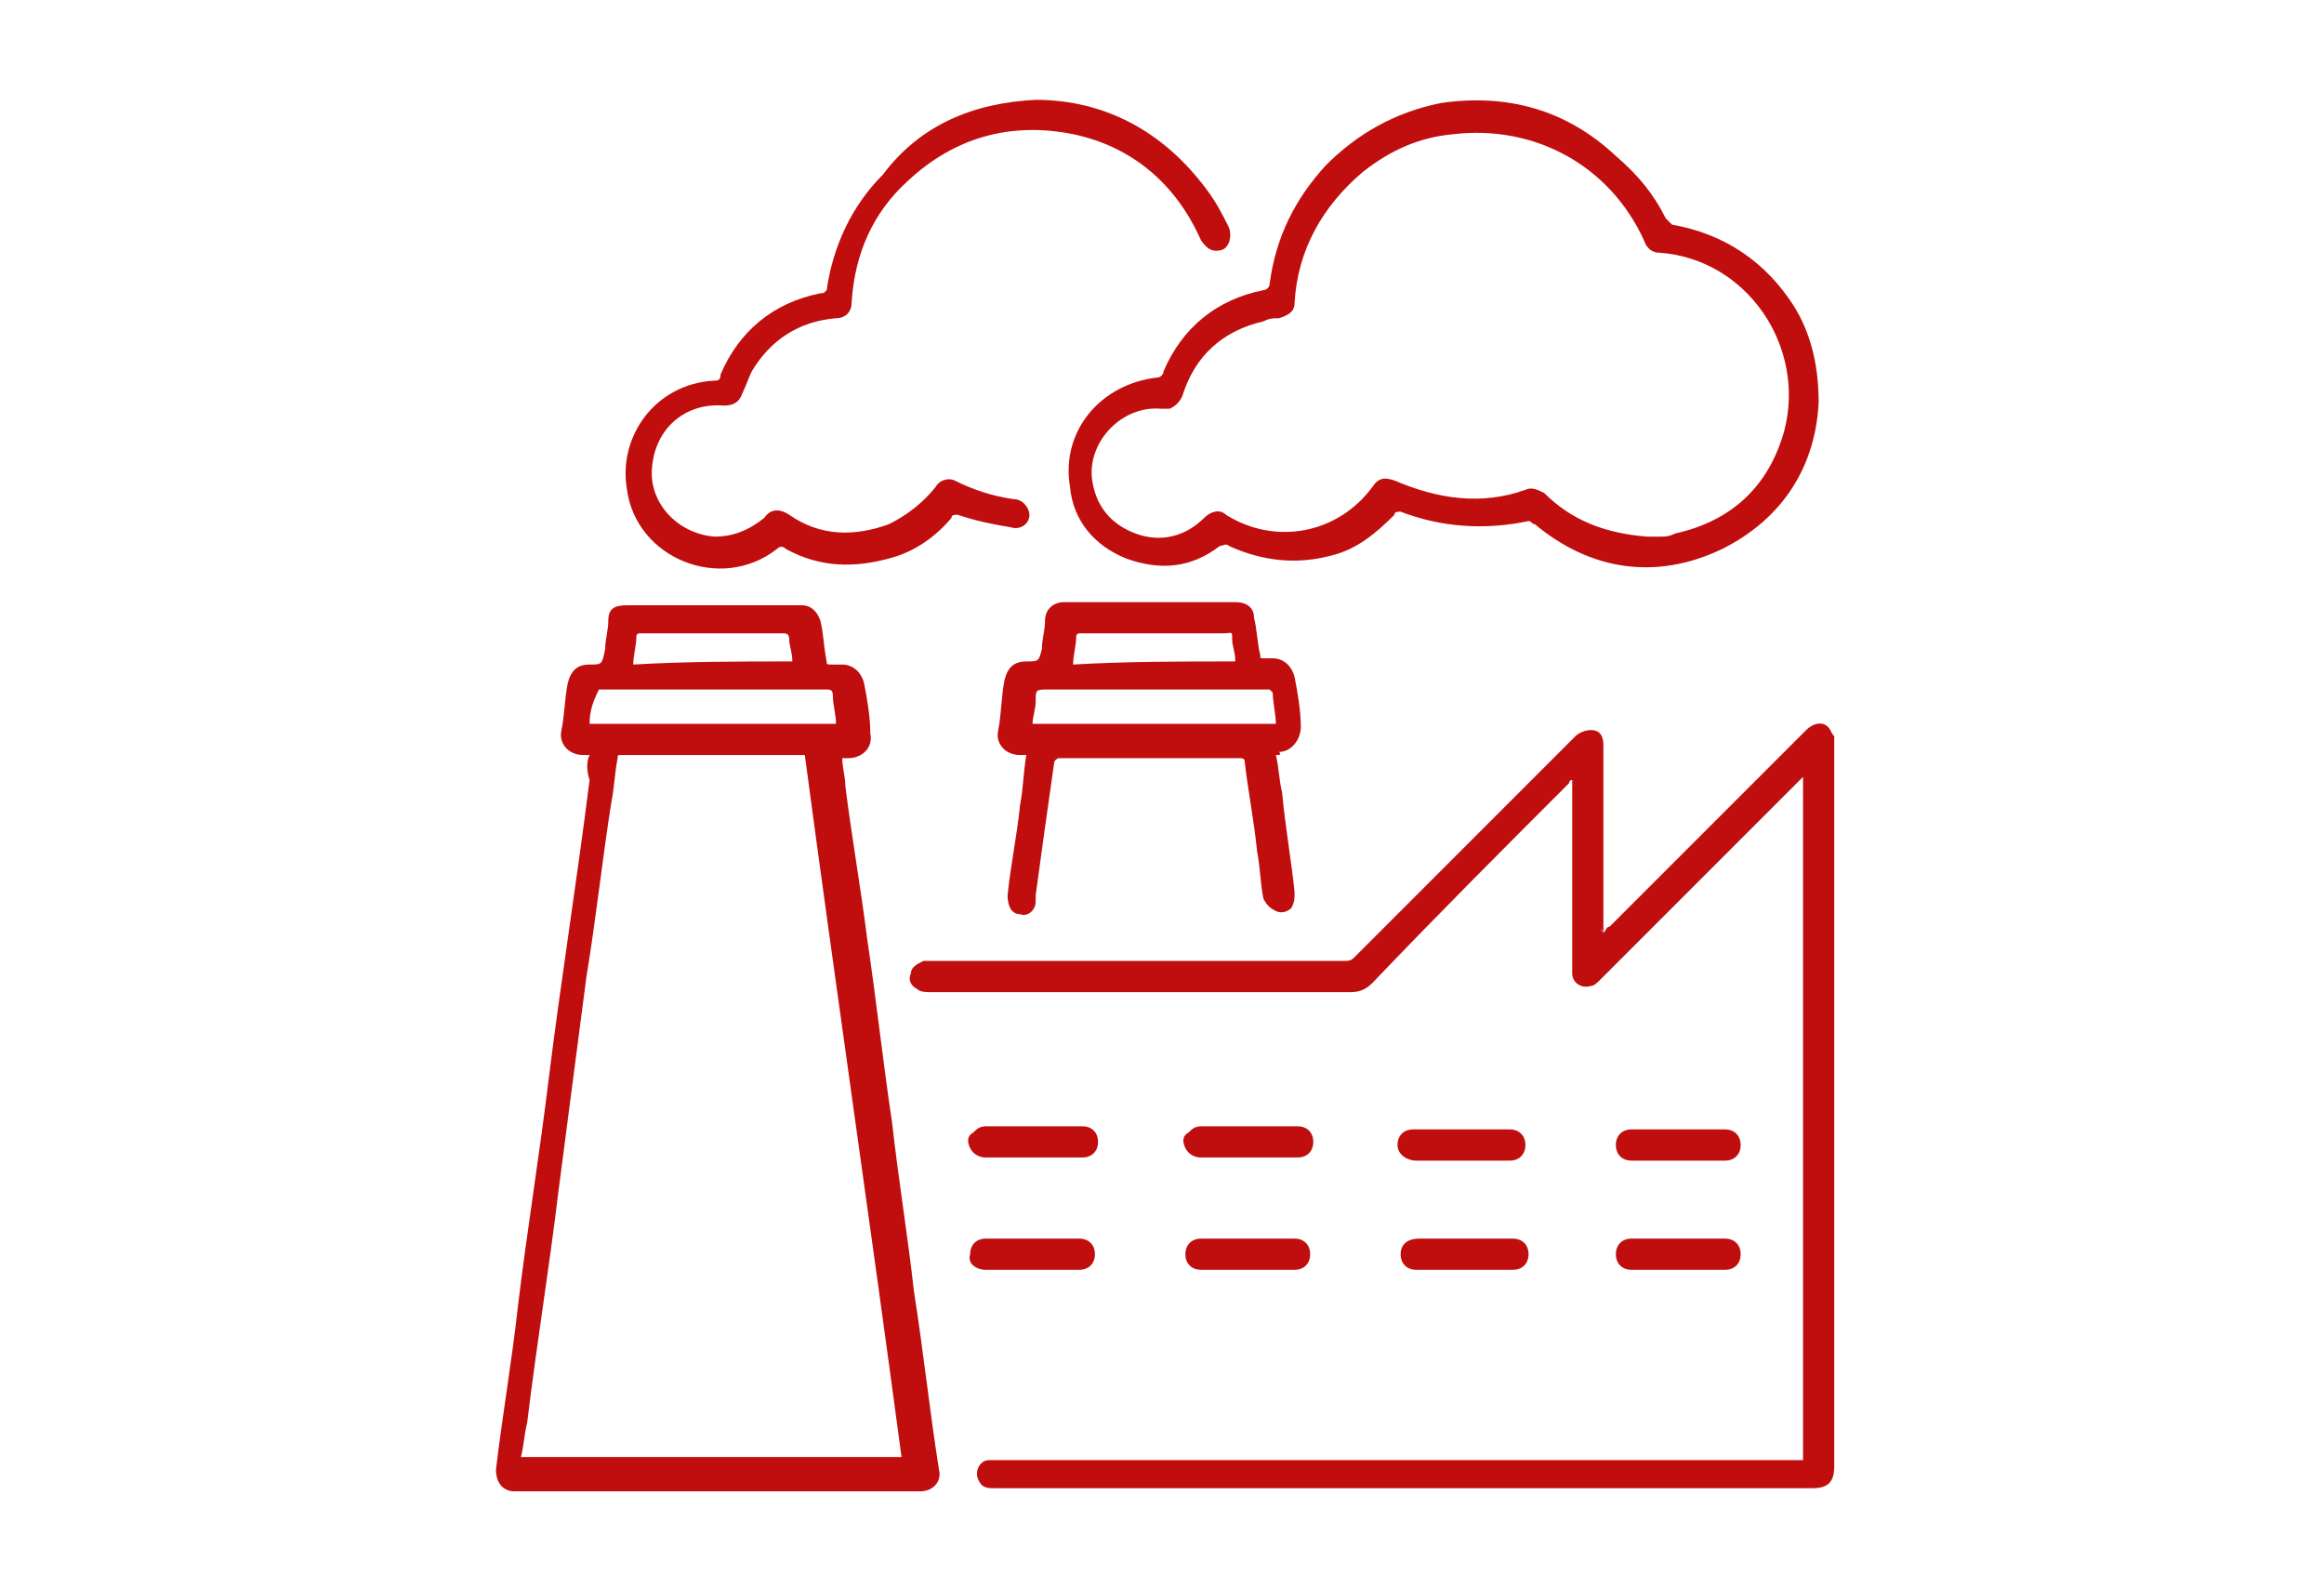 <?xml version="1.0" encoding="utf-8"?>
<!-- Generator: Adobe Illustrator 27.10.0, SVG Export Plug-In . SVG Version: 6.00 Build 0)  -->
<svg version="1.1" id="Layer_1" xmlns="http://www.w3.org/2000/svg" xmlns:xlink="http://www.w3.org/1999/xlink" x="0px" y="0px"
	 viewBox="0 0 74.5 50.9" style="enable-background:new 0 0 74.5 50.9;" xml:space="preserve">
<style type="text/css">
	.st0{fill:#C00D0D;}
</style>
<g>
	<path class="st0" d="M51.4,29.9c0.1-0.1,0.1-0.2,0.2-0.2c2.1-2.1,4.2-4.2,6.3-6.3c0.2-0.2,0.5-0.3,0.7-0.1c0.1,0.1,0.1,0.2,0.2,0.3
		c0,0.1,0,0.1,0,0.2c0,7.7,0,15.5,0,23.2c0,0.5-0.2,0.7-0.7,0.7c-8.7,0-17.5,0-26.2,0c-0.2,0-0.4,0-0.5-0.2c-0.2-0.3,0-0.7,0.3-0.7
		c0.1,0,0.1,0,0.2,0c8.6,0,17.1,0,25.7,0c0.1,0,0.2,0,0.2,0c0-7.3,0-14.6,0-21.9c-0.1,0.1-0.1,0.1-0.1,0.1c-2.1,2.1-4.2,4.2-6.4,6.4
		c-0.1,0.1-0.2,0.2-0.3,0.2c-0.3,0.1-0.6-0.1-0.6-0.4c0-0.1,0-0.1,0-0.2c0-1.9,0-3.9,0-5.8c0-0.1,0-0.1,0-0.2
		c-0.1,0-0.1,0.1-0.1,0.1c-2.1,2.1-4.2,4.2-6.3,6.4c-0.2,0.2-0.4,0.3-0.7,0.3c-4.5,0-9,0-13.5,0c-0.1,0-0.3,0-0.4-0.1
		c-0.2-0.1-0.3-0.3-0.2-0.5c0-0.2,0.2-0.3,0.4-0.4c0.1,0,0.1,0,0.2,0c4.4,0,8.8,0,13.3,0c0.1,0,0.2,0,0.3-0.1
		c2.4-2.4,4.7-4.7,7.1-7.1c0.1-0.1,0.3-0.2,0.5-0.2c0.3,0,0.4,0.2,0.4,0.5c0,0.8,0,1.5,0,2.3c0,1.2,0,2.5,0,3.7
		C51.3,29.7,51.3,29.8,51.4,29.9C51.3,29.9,51.4,29.9,51.4,29.9z"/>
	<path class="st0" d="M18.9,24.2c-0.1,0-0.2,0-0.2,0c-0.5,0-0.8-0.4-0.7-0.8c0.1-0.5,0.1-1,0.2-1.5c0.1-0.4,0.3-0.6,0.7-0.6
		c0.4,0,0.4,0,0.5-0.5c0-0.3,0.1-0.6,0.1-0.9c0-0.4,0.2-0.5,0.6-0.5c1.9,0,3.7,0,5.6,0c0.3,0,0.5,0.2,0.6,0.5
		c0.1,0.4,0.1,0.8,0.2,1.3c0,0.1,0,0.1,0.2,0.1c0.1,0,0.2,0,0.3,0c0.3,0,0.6,0.2,0.7,0.6c0.1,0.5,0.2,1.1,0.2,1.6
		c0.1,0.5-0.3,0.8-0.7,0.8c-0.1,0-0.1,0-0.2,0c0,0.3,0.1,0.6,0.1,0.9c0.2,1.6,0.5,3.3,0.7,4.9c0.3,2,0.5,3.9,0.8,5.9
		c0.2,1.8,0.5,3.6,0.7,5.4c0.3,1.9,0.5,3.8,0.8,5.7c0.1,0.4-0.2,0.7-0.6,0.7c-4.3,0-8.6,0-13,0c-0.4,0-0.6-0.3-0.6-0.7
		c0.2-1.7,0.5-3.4,0.7-5.2c0.3-2.5,0.7-4.9,1-7.4c0.4-3.2,0.9-6.3,1.3-9.5C18.8,24.7,18.8,24.4,18.9,24.2z M28.9,46.7
		c-1-7.5-2.1-15-3.1-22.5c0,0-0.1,0-0.1,0c-1.9,0-3.8,0-5.8,0c-0.1,0-0.1,0-0.1,0.1c-0.1,0.5-0.1,0.9-0.2,1.4
		c-0.3,1.9-0.5,3.8-0.8,5.6c-0.3,2.3-0.6,4.6-0.9,6.9c-0.3,2.5-0.7,4.9-1,7.4c-0.1,0.4-0.1,0.7-0.2,1.1
		C20.8,46.7,24.8,46.7,28.9,46.7z M18.9,23.2c2.6,0,5.2,0,7.9,0c0-0.3-0.1-0.6-0.1-0.9c0-0.2-0.1-0.2-0.2-0.2c-2.4,0-4.8,0-7.1,0
		c-0.1,0-0.1,0-0.2,0C19,22.5,18.9,22.8,18.9,23.2z M25.4,21.2c0-0.3-0.1-0.5-0.1-0.7c0-0.2-0.1-0.2-0.2-0.2c-1.5,0-3,0-4.5,0
		c0,0-0.1,0-0.1,0c0,0-0.1,0-0.1,0.1c0,0.3-0.1,0.6-0.1,0.9C22,21.2,23.7,21.2,25.4,21.2z"/>
	<path class="st0" d="M58.3,12.9c-0.1,2-1.1,3.7-3.1,4.7c-2.1,1-4.2,0.7-6-0.8c-0.1,0-0.1-0.1-0.2-0.1c-1.4,0.3-2.8,0.2-4.1-0.3
		c-0.1,0-0.2,0-0.2,0.1c-0.6,0.6-1.2,1.1-2,1.3c-1.1,0.3-2.2,0.2-3.3-0.3c-0.1-0.1-0.2,0-0.3,0c-0.9,0.7-1.9,0.8-3,0.4
		c-1-0.4-1.7-1.2-1.8-2.3c-0.3-1.8,1-3.3,2.8-3.5c0.1,0,0.2-0.1,0.2-0.2c0.6-1.4,1.7-2.3,3.2-2.6c0.1,0,0.2-0.1,0.2-0.2
		c0.2-1.5,0.8-2.7,1.8-3.8c1-1,2.2-1.7,3.7-2C48.3,3,50.2,3.5,51.8,5c0.7,0.6,1.2,1.2,1.6,2c0.1,0.1,0.1,0.1,0.2,0.2
		c1.7,0.3,3,1.2,3.9,2.6C58,10.6,58.3,11.6,58.3,12.9z M52.8,17.2c0.1,0,0.3,0,0.4,0c0.2,0,0.3,0,0.5-0.1c1.8-0.4,3-1.5,3.5-3.3
		c0.7-2.7-1.2-5.5-4-5.7c-0.2,0-0.4-0.1-0.5-0.4c-1.1-2.4-3.5-3.7-6.1-3.4c-1.1,0.1-2,0.5-2.9,1.2c-1.3,1.1-2.1,2.5-2.2,4.2
		c0,0.3-0.2,0.4-0.5,0.5c-0.2,0-0.3,0-0.5,0.1c-1.3,0.3-2.2,1.1-2.6,2.4c-0.1,0.2-0.2,0.3-0.4,0.4c-0.1,0-0.2,0-0.3,0
		c-1.2-0.1-2.3,1-2.2,2.2c0.1,0.9,0.6,1.5,1.4,1.8c0.8,0.3,1.6,0.1,2.2-0.5c0.2-0.2,0.5-0.3,0.7-0.1c1.6,1,3.6,0.6,4.7-0.9
		c0.2-0.3,0.4-0.3,0.7-0.2c1.4,0.6,2.8,0.8,4.2,0.3c0.2-0.1,0.4,0,0.6,0.1C50.4,16.7,51.5,17.1,52.8,17.2z"/>
	<path class="st0" d="M33.2,3.2c2.2,0,4.1,1,5.5,2.9c0.3,0.4,0.5,0.8,0.7,1.2c0.1,0.3,0,0.6-0.2,0.7c-0.3,0.1-0.5,0-0.7-0.3
		c-0.8-1.8-2.2-3-4.1-3.4c-2-0.4-3.8,0.1-5.3,1.5c-1.1,1-1.7,2.3-1.8,3.9c0,0.3-0.2,0.5-0.5,0.5c-1.2,0.1-2.1,0.7-2.7,1.7
		c-0.1,0.2-0.2,0.5-0.3,0.7c-0.1,0.3-0.3,0.4-0.6,0.4c-1.2-0.1-2.2,0.7-2.3,2c-0.1,1.1,0.8,2.1,2,2.2c0.6,0,1.1-0.2,1.6-0.6
		c0.2-0.3,0.5-0.3,0.8-0.1c1,0.7,2.1,0.7,3.2,0.3c0.6-0.3,1.1-0.7,1.5-1.2c0.1-0.2,0.4-0.3,0.6-0.2c0.6,0.3,1.2,0.5,1.9,0.6
		c0.3,0,0.5,0.3,0.5,0.5c0,0.3-0.3,0.5-0.6,0.4c-0.6-0.1-1.1-0.2-1.7-0.4c-0.1,0-0.2,0-0.2,0.1c-0.5,0.6-1.2,1.1-2,1.3
		c-1.1,0.3-2.2,0.3-3.3-0.3c-0.1-0.1-0.2-0.1-0.3,0c-1.8,1.4-4.5,0.3-4.8-1.9c-0.3-1.7,0.9-3.4,2.8-3.5c0.1,0,0.2,0,0.2-0.2
		c0.6-1.4,1.7-2.3,3.2-2.6c0.1,0,0.1,0,0.2-0.1c0.2-1.4,0.8-2.7,1.8-3.7C29.5,4,31.2,3.3,33.2,3.2z"/>
	<path class="st0" d="M40.9,24.2c0.1,0.4,0.1,0.8,0.2,1.2c0.1,1.1,0.3,2.2,0.4,3.2c0,0.2,0,0.3-0.1,0.5c-0.1,0.1-0.3,0.2-0.5,0.1
		c-0.2-0.1-0.3-0.2-0.4-0.4c-0.1-0.5-0.1-1-0.2-1.5c-0.1-1-0.3-2-0.4-2.9c0-0.1-0.1-0.1-0.2-0.1c-1.9,0-3.8,0-5.7,0
		c-0.1,0-0.1,0-0.2,0.1c-0.2,1.4-0.4,2.8-0.6,4.3c0,0.1,0,0.1,0,0.2c0,0.3-0.3,0.5-0.5,0.4c-0.3,0-0.4-0.3-0.4-0.6
		c0.1-1,0.3-1.9,0.4-2.9c0.1-0.5,0.1-1,0.2-1.6c-0.1,0-0.2,0-0.2,0c-0.5,0-0.8-0.4-0.7-0.8c0.1-0.5,0.1-1.1,0.2-1.6
		c0.1-0.4,0.3-0.6,0.7-0.6c0,0,0,0,0,0c0.4,0,0.4,0,0.5-0.4c0-0.3,0.1-0.6,0.1-0.9c0-0.4,0.3-0.6,0.6-0.6c1.8,0,3.7,0,5.5,0
		c0.4,0,0.6,0.2,0.6,0.5c0.1,0.4,0.1,0.8,0.2,1.2c0,0.1,0,0.1,0.1,0.1c0.1,0,0.2,0,0.3,0c0.3,0,0.6,0.2,0.7,0.6
		c0.1,0.5,0.2,1.1,0.2,1.6c0,0.4-0.3,0.8-0.7,0.8C41.1,24.2,41,24.2,40.9,24.2z M40.9,23.2c0-0.3-0.1-0.7-0.1-1c0,0-0.1-0.1-0.1-0.1
		c-0.3,0-0.5,0-0.8,0c-2.1,0-4.2,0-6.3,0c-0.4,0-0.4,0-0.4,0.4c0,0.2-0.1,0.5-0.1,0.7C35.7,23.2,38.3,23.2,40.9,23.2z M39.6,21.2
		c0-0.3-0.1-0.5-0.1-0.7c0-0.3,0-0.2-0.3-0.2c-1.5,0-3,0-4.5,0c0,0-0.1,0-0.1,0c0,0-0.1,0-0.1,0.1c0,0.3-0.1,0.6-0.1,0.9
		C36.1,21.2,37.8,21.2,39.6,21.2z"/>
	<path class="st0" d="M40,40.7c-0.5,0-1,0-1.5,0c-0.3,0-0.5-0.2-0.5-0.5c0-0.3,0.2-0.5,0.5-0.5c1,0,2,0,3,0c0.3,0,0.5,0.2,0.5,0.5
		c0,0.3-0.2,0.5-0.5,0.5C41,40.7,40.5,40.7,40,40.7z"/>
	<path class="st0" d="M53.8,36.2c0.5,0,1,0,1.5,0c0.3,0,0.5,0.2,0.5,0.5c0,0.3-0.2,0.5-0.5,0.5c-1,0-2,0-3,0c-0.3,0-0.5-0.2-0.5-0.5
		c0-0.3,0.2-0.5,0.5-0.5C52.8,36.2,53.3,36.2,53.8,36.2z"/>
	<path class="st0" d="M53.8,40.7c-0.5,0-1,0-1.5,0c-0.3,0-0.5-0.2-0.5-0.5c0-0.3,0.2-0.5,0.5-0.5c1,0,2,0,3,0c0.3,0,0.5,0.2,0.5,0.5
		c0,0.3-0.2,0.5-0.5,0.5C54.8,40.7,54.3,40.7,53.8,40.7z"/>
	<path class="st0" d="M46.9,40.7c-0.5,0-1,0-1.5,0c-0.3,0-0.5-0.2-0.5-0.5c0-0.3,0.2-0.5,0.6-0.5c1,0,2,0,3,0c0.3,0,0.5,0.2,0.5,0.5
		c0,0.3-0.2,0.5-0.5,0.5C47.9,40.7,47.4,40.7,46.9,40.7z"/>
	<path class="st0" d="M40,37.1c-0.5,0-1,0-1.5,0c-0.2,0-0.4-0.1-0.5-0.3c-0.1-0.2-0.1-0.4,0.1-0.5c0.1-0.1,0.2-0.2,0.4-0.2
		c1,0,2.1,0,3.1,0c0.3,0,0.5,0.2,0.5,0.5c0,0.3-0.2,0.5-0.5,0.5C41,37.1,40.5,37.1,40,37.1z"/>
	<path class="st0" d="M33.1,40.7c-0.5,0-1,0-1.5,0c-0.3,0-0.6-0.2-0.5-0.5c0-0.3,0.2-0.5,0.5-0.5c1,0,2,0,3,0c0.3,0,0.5,0.2,0.5,0.5
		c0,0.3-0.2,0.5-0.5,0.5C34.1,40.7,33.6,40.7,33.1,40.7z"/>
	<path class="st0" d="M33.1,37.1c-0.5,0-1,0-1.5,0c-0.2,0-0.4-0.1-0.5-0.3c-0.1-0.2-0.1-0.4,0.1-0.5c0.1-0.1,0.2-0.2,0.4-0.2
		c1,0,2.1,0,3.1,0c0.3,0,0.5,0.2,0.5,0.5c0,0.3-0.2,0.5-0.5,0.5C34.1,37.1,33.6,37.1,33.1,37.1z"/>
	<path class="st0" d="M46.9,36.2c0.5,0,1,0,1.5,0c0.3,0,0.5,0.2,0.5,0.5c0,0.3-0.2,0.5-0.5,0.5c-1,0-2,0-3,0c-0.3,0-0.6-0.2-0.6-0.5
		c0-0.3,0.2-0.5,0.5-0.5C45.9,36.2,46.4,36.2,46.9,36.2z"/>
</g>
</svg>
